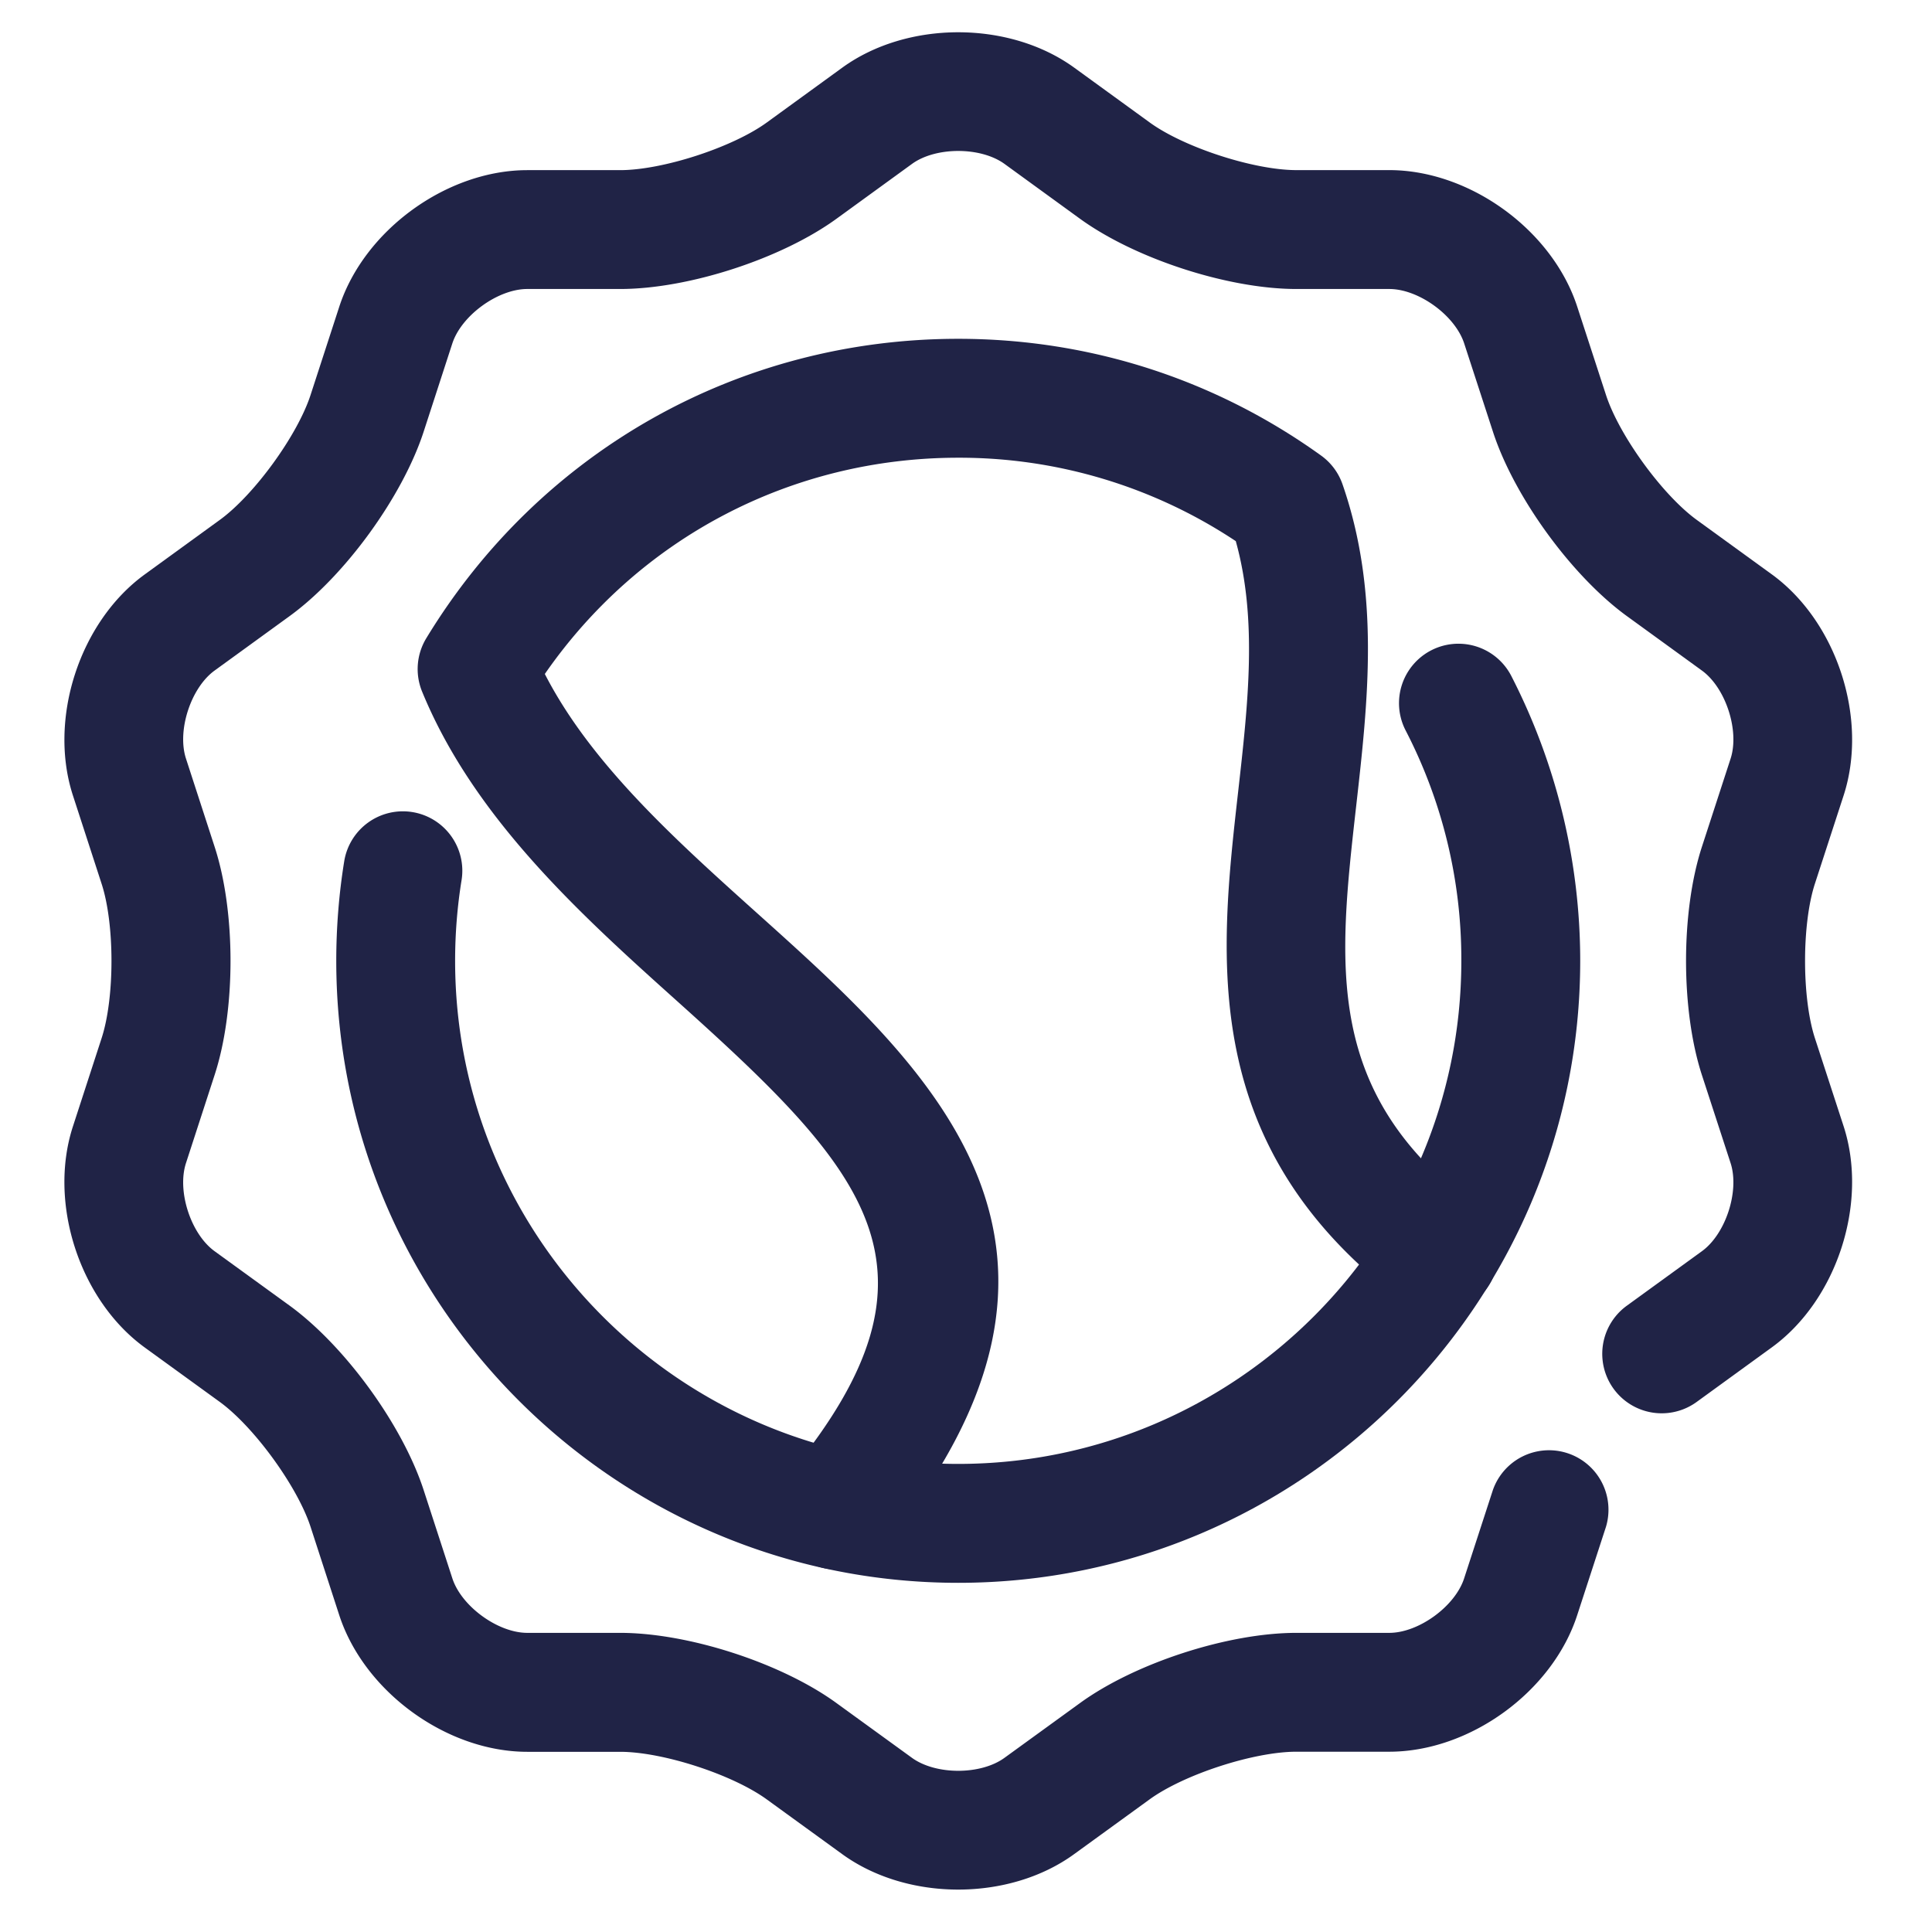 <?xml version="1.0" encoding="UTF-8" ?><svg xmlns='http://www.w3.org/2000/svg' width='60' height='60' viewBox='0 0 60 60'> <g fill='#202346' fill-rule='evenodd'><path d='M29.76 58.683c-1.299 0-2.599-.369-3.611-1.106l-2.331-1.691c-1.066-.777-3.237-1.482-4.559-1.482h-2.883c-2.5 0-5.064-1.863-5.84-4.243l-.891-2.743c-.408-1.252-1.752-3.102-2.818-3.879l-2.333-1.692C2.47 40.375 1.49 37.36 2.265 34.981l.891-2.741c.408-1.255.408-3.538 0-4.792l-.891-2.743c-.774-2.378.205-5.394 2.229-6.865l2.334-1.695c1.065-.774 2.409-2.624 2.817-3.879l.891-2.74c.775-2.379 3.34-4.242 5.84-4.242h2.883c1.319 0 3.491-.706 4.556-1.481l2.336-1.697c2.023-1.472 5.194-1.472 7.218.001l2.333 1.694c1.067.776 3.239 1.482 4.558 1.482h2.885c2.501 0 5.065 1.864 5.838 4.243l.892 2.738c.407 1.254 1.75 3.104 2.818 3.881l2.332 1.692c2.023 1.47 3.003 4.485 2.231 6.865l-.893 2.744c-.407 1.253-.407 3.538 0 4.793l.893 2.74c.771 2.381-.208 5.396-2.231 6.865l-2.334 1.695a1.846 1.846 0 0 1-2.17-2.988l2.334-1.694c.739-.536 1.172-1.867.89-2.737l-.893-2.74c-.654-2.018-.654-5.059 0-7.075l.893-2.744c.282-.868-.15-2.199-.89-2.736l-2.334-1.694c-1.718-1.251-3.504-3.712-4.157-5.726l-.892-2.738c-.283-.871-1.413-1.692-2.327-1.692H40.26c-2.12 0-5.013-.941-6.729-2.188l-2.333-1.695c-.74-.538-2.138-.538-2.876-.001l-2.335 1.696c-1.712 1.247-4.604 2.188-6.728 2.188h-2.883c-.914 0-2.045.822-2.329 1.692l-.89 2.739c-.657 2.017-2.444 4.478-4.158 5.724l-2.335 1.695c-.739.537-1.171 1.866-.888 2.735l.891 2.743c.656 2.016.656 5.058 0 7.075l-.891 2.742c-.283.87.148 2.2.888 2.737l2.334 1.693c1.715 1.249 3.502 3.709 4.158 5.723l.892 2.744c.283.869 1.415 1.693 2.328 1.693h2.883c2.125 0 5.019.94 6.729 2.188l2.331 1.691c.742.54 2.138.539 2.876.002l2.337-1.695c1.711-1.246 4.604-2.186 6.727-2.186h2.885c.913 0 2.044-.822 2.326-1.693l.893-2.743a1.847 1.847 0 0 1 3.512 1.142l-.893 2.742c-.771 2.379-3.336 4.243-5.838 4.243h-2.885c-1.32 0-3.491.706-4.557 1.48l-2.336 1.695c-1.011.738-2.308 1.106-3.606 1.107z' /><path d='M29.759 49.156c-10.651 0-19.316-8.666-19.316-19.317 0-1.038.083-2.078.247-3.092a1.845 1.845 0 1 1 3.644.59c-.133.82-.2 1.662-.2 2.502 0 8.615 7.01 15.624 15.625 15.624s15.624-7.009 15.624-15.624a15.46 15.46 0 0 0-1.73-7.155 1.845 1.845 0 1 1 3.281-1.693 19.384 19.384 0 0 1 2.141 8.847c-.001 10.652-8.666 19.318-19.316 19.318z' /><path d='M25.979 48.742a1.846 1.846 0 0 1-1.427-3.016c5.173-6.314 2.359-9.352-3.494-14.609-2.965-2.662-6.325-5.68-7.949-9.638a1.845 1.845 0 0 1 .131-1.66c3.539-5.822 9.715-9.297 16.519-9.297 4.074 0 7.971 1.254 11.269 3.626.309.222.542.535.666.895 1.17 3.378.791 6.731.425 9.975-.563 4.982-1.008 8.917 3.67 12.441a1.846 1.846 0 0 1-2.222 2.949c-6.361-4.792-5.7-10.643-5.117-15.805.311-2.754.606-5.367-.072-7.798a15.51 15.51 0 0 0-8.618-2.59c-5.182 0-9.914 2.493-12.84 6.716 1.436 2.796 4.061 5.154 6.606 7.44 5.406 4.855 11.533 10.358 3.883 19.696a1.843 1.843 0 0 1-1.43.675z' /></g> </svg>
